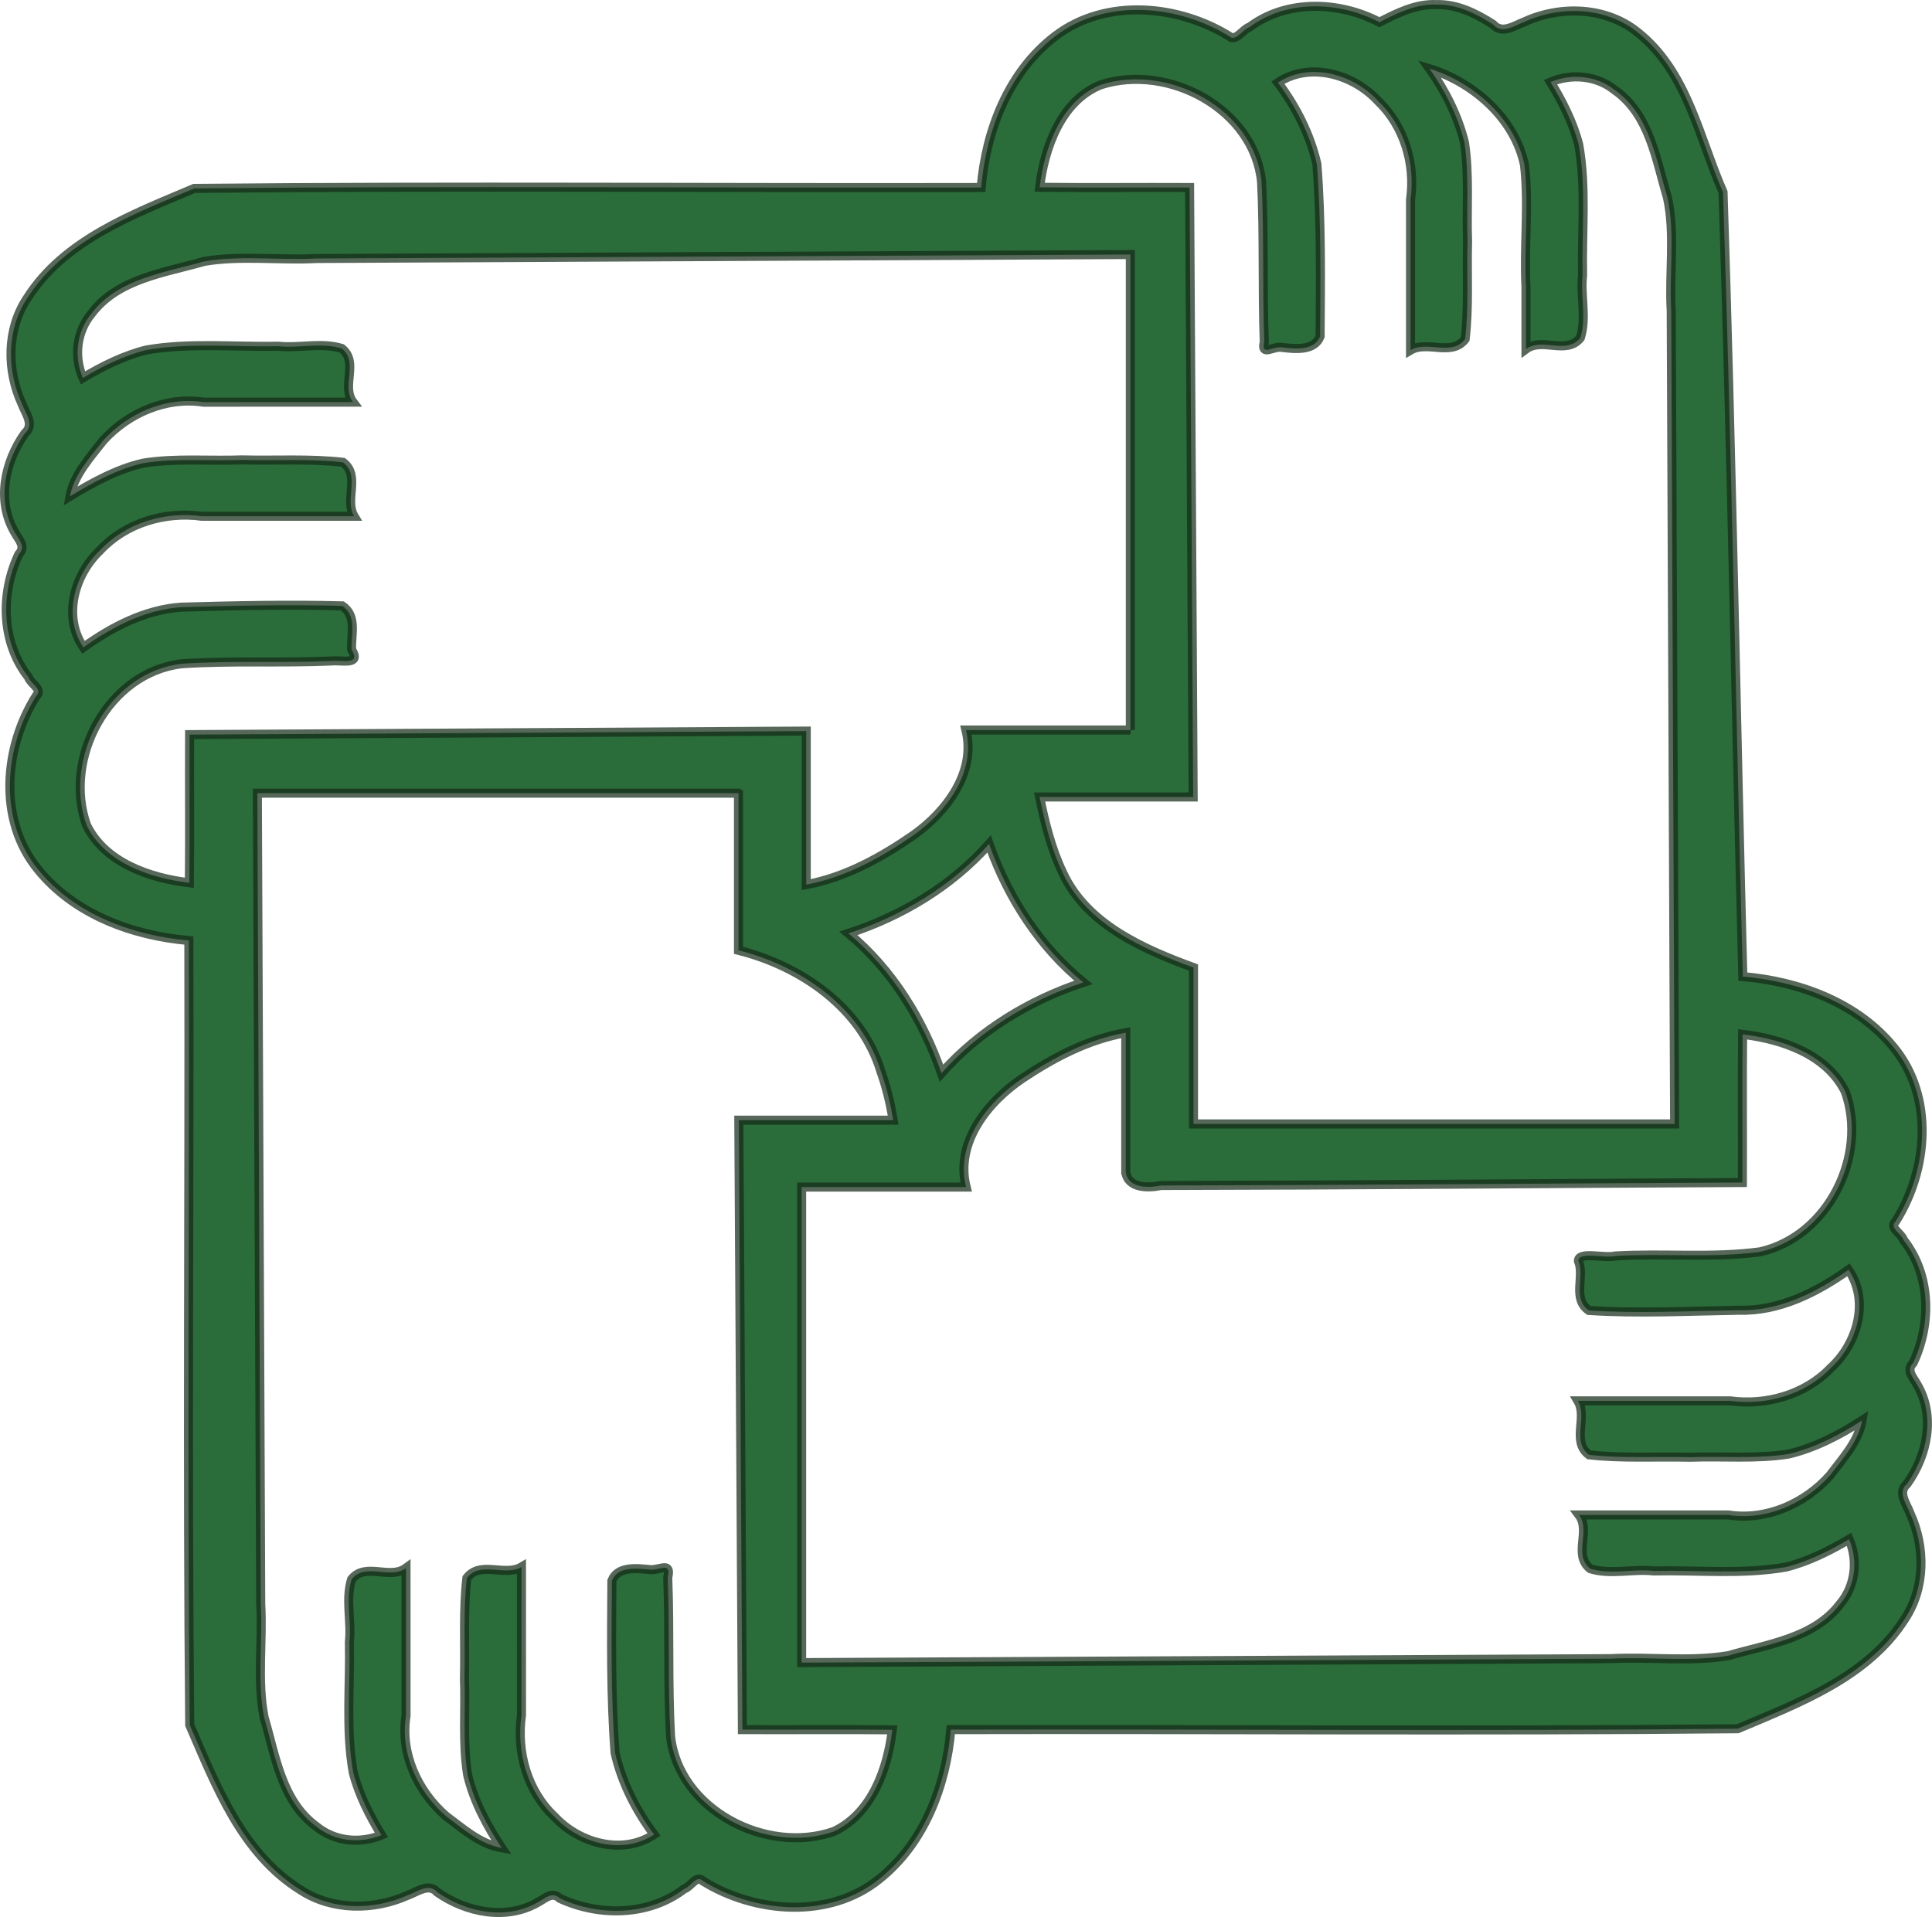 <?xml version="1.0" encoding="UTF-8" standalone="no"?>
<!-- Created with Inkscape (http://www.inkscape.org/) -->

<svg
   xmlns:dc="http://purl.org/dc/elements/1.1/"
   xmlns:cc="http://creativecommons.org/ns#"
   xmlns:rdf="http://www.w3.org/1999/02/22-rdf-syntax-ns#"
   xmlns:svg="http://www.w3.org/2000/svg"
   xmlns="http://www.w3.org/2000/svg"
   xmlns:sodipodi="http://sodipodi.sourceforge.net/DTD/sodipodi-0.dtd"
   xmlns:inkscape="http://www.inkscape.org/namespaces/inkscape"
   version="1.1"
   id="svg2122"
   width="1036.344"
   height="1028.492"
   viewBox="0 0 1036.344 1028.491"
   sodipodi:docname="Acção Nacional Popular logo, 1970.svg"
   inkscape:version="0.92.3 (2405546, 2018-03-11)">
  <defs
     id="defs2126" />
  <sodipodi:namedview
     pagecolor="#ffffff"
     bordercolor="#666666"
     borderopacity="1"
     objecttolerance="10"
     gridtolerance="10"
     guidetolerance="10"
     inkscape:pageopacity="0"
     inkscape:pageshadow="2"
     inkscape:window-width="1366"
     inkscape:window-height="705"
     id="namedview2124"
     showgrid="false"
     fit-margin-top="0"
     fit-margin-left="0"
     fit-margin-right="0"
     fit-margin-bottom="0"
     inkscape:pagecheckerboard="true"
     inkscape:zoom="0.1464211"
     inkscape:cx="1853.1481"
     inkscape:cy="398.13547"
     inkscape:window-x="-8"
     inkscape:window-y="-8"
     inkscape:window-maximized="1"
     inkscape:current-layer="svg2122" />
  <path
     style="color:#000000;font-style:normal;font-variant:normal;font-weight:normal;font-stretch:normal;font-size:medium;line-height:normal;font-family:sans-serif;font-variant-ligatures:normal;font-variant-position:normal;font-variant-caps:normal;font-variant-numeric:normal;font-variant-alternates:normal;font-feature-settings:normal;text-indent:0;text-align:start;text-decoration:none;text-decoration-line:none;text-decoration-style:solid;text-decoration-color:#000000;letter-spacing:normal;word-spacing:normal;text-transform:none;writing-mode:lr-tb;direction:ltr;text-orientation:mixed;dominant-baseline:auto;baseline-shift:baseline;text-anchor:start;white-space:normal;shape-padding:0;clip-rule:nonzero;display:inline;overflow:visible;visibility:visible;opacity:1;isolation:auto;mix-blend-mode:normal;color-interpolation:sRGB;color-interpolation-filters:linearRGB;solid-color:#000000;solid-opacity:1;vector-effect:none;fill:#2b6d3a;fill-opacity:1;fill-rule:nonzero;stroke:#142a19;stroke-width:4.869;stroke-linecap:butt;stroke-linejoin:miter;stroke-miterlimit:4;stroke-dasharray:none;stroke-dashoffset:0;stroke-opacity:0.712;color-rendering:auto;image-rendering:auto;shape-rendering:auto;text-rendering:auto;enable-background:accumulate"
     d="m 770.477,2.476 c -10.971,-0.557 -21.536,4.809 -30.522,9.448 -21.447,-11.231 -49.604,-12.36 -69.6,2.556 -3.438,1.176 -6.519,6.53 -9.817,5.688 C 632.81,2.482 593.293,-1.367 566.081,19.364 540.924,38.518 528.905,70.137 526.313,100.604 385.624,100.934 244.818,99.712 104.2,101.081 71.378,115.016 34.502,128.658 14.585,160.001 3.449,176.76 3.577,198.733 11.775,216.635 c 1.846,4.986 6.93,11.256 1.631,15.781 -10.899,15.266 -15.39,36.474 -5.397,53.323 2.135,3.932 6.073,7.482 2.069,11.643 -9.879,20.907 -9.494,47.255 5.203,65.924 1.044,3.481 7.851,6.446 4.212,9.958 -17.464,27.662 -20.686,66.847 0.964,93.251 19.414,23.98 50.644,35.468 80.845,38.072 0.333,140.276 -0.908,280.667 0.473,420.872 14.101,32.449 27.901,68.903 59.614,88.59 16.956,10.995 39.176,10.886 57.283,2.772 5,-1.745 11.394,-6.903 15.962,-1.617 15.441,10.774 36.897,15.218 53.94,5.34 3.979,-2.107 7.571,-6.004 11.781,-2.048 21.152,9.772 47.801,9.378 66.691,-5.139 3.52,-1.034 6.524,-7.769 10.078,-4.162 27.992,17.26 67.642,20.445 94.35,-0.973 24.354,-19.278 35.989,-50.307 38.552,-80.287 140.691,-0.334 281.497,0.887 422.116,-0.478 32.825,-13.939 69.697,-27.587 89.618,-58.932 11.104,-16.771 11.014,-38.734 2.799,-56.635 -1.764,-4.969 -6.957,-11.239 -1.629,-15.769 10.899,-15.262 15.398,-36.477 5.399,-53.323 -2.133,-3.933 -6.071,-7.486 -2.069,-11.648 9.867,-20.907 9.491,-47.262 -5.216,-65.926 -1.046,-3.478 -7.851,-6.448 -4.204,-9.959 17.459,-27.662 20.692,-66.843 -0.959,-93.246 -19.451,-24.022 -50.755,-35.508 -81.011,-38.084 C 931.179,383.67 928.868,243.273 924.251,103.09 911.369,73.778 905.169,38.704 878.698,17.54 861.788,3.688 837.148,2.771 817.712,11.72 c -5.417,2.018 -12.004,6.891 -16.893,1.315 C 791.774,7.252 781.539,2.134 770.477,2.476 Z M 768.199,37.285 c 23.275,7.742 44.432,26.823 49.54,51.128 2.542,21.715 -0.36,43.7 0.811,65.566 5.2e-4,11.096 9.3e-4,22.193 9.3e-4,33.289 8.758,-6.457 21.684,3.325 29.18,-6.027 3.411,-10.899 -0.075,-22.461 1.184,-33.628 -0.514,-23.282 2.037,-46.964 -2.064,-69.986 -3.036,-11.905 -8.944,-23.502 -15.162,-33.594 11.277,-4.762 24.861,-3.477 34.321,4.146 18.957,13.191 22.275,37.463 28.423,57.77 4.306,19.966 0.814,40.499 2.033,60.725 0.608,145.442 1.215,290.883 1.823,436.325 -86.031,0 -172.061,0 -258.092,0 0,-27.968 0,-55.936 0,-83.905 -27.216,-9.987 -57.454,-23.276 -70.205,-50.981 -6.096,-12.758 -9.534,-26.705 -12.35,-40.533 27.459,0 54.919,0 82.378,0 -0.638,-108.989 -1.275,-217.978 -1.913,-326.967 -26.808,-0.133 -53.617,0.175 -80.425,-0.122 2.459,-20.754 11.331,-46.523 32.883,-55.042 36.382,-11.64 82.452,13.242 86.164,52.285 1.404,28.536 0.386,57.135 1.442,85.692 -1.942,8.164 4.921,1.883 9.694,2.983 6.907,0.809 17.249,1.892 20.252,-5.947 0.194,-30.795 0.645,-61.769 -1.727,-92.432 -3.647,-15.852 -11.142,-30.691 -20.919,-43.706 17.041,-11.36 40.346,-4.574 53.494,9.584 14.319,13.581 20.373,34.018 17.655,53.21 0.002,26.906 0.005,53.811 0.008,80.717 9.014,-5.294 22.024,3.567 29.273,-5.887 2.037,-16.973 0.842,-34.991 1.306,-52.377 -0.612,-17.635 0.978,-35.566 -1.641,-53.012 -3.523,-14.29 -10.251,-27.676 -18.756,-39.694 l 1.232,0.374 z M 606.338,391.669 c -29.396,0 -58.792,0 -88.188,0 5.586,22.707 -10.46,43.817 -28.133,56.398 -17.38,12.011 -36.48,22.626 -57.543,26.548 0,-27.461 0,-54.923 0,-82.384 -110.256,0.631 -220.512,1.26 -330.769,1.891 -0.133,26.5 0.174,53.001 -0.121,79.5 -21.154,-2.522 -45.224,-10.686 -55.139,-30.898 -12.836,-35.763 11.566,-81.96 50.96,-86.617 26.459,-1.806 53.626,-0.299 80.355,-1.493 5.967,-0.556 16.042,2.415 10.843,-6.099 -0.431,-7.722 3.104,-18.149 -5.029,-23.468 -28.758,-0.771 -57.566,-0.113 -86.308,0.682 -19.323,1.32 -37.067,10.56 -52.508,21.574 -11.234,-16.417 -4.928,-38.949 8.795,-51.959 13.732,-14.771 34.882,-21.134 54.731,-18.374 27.22,-0.003 54.44,-0.005 81.661,-0.008 -5.365,-8.906 3.6,-21.758 -5.951,-28.93 -17.598,-2.026 -36.255,-0.854 -54.273,-1.295 -17.537,0.653 -35.4,-1.048 -52.727,1.713 -14.089,3.076 -28.302,11.036 -39.461,17.812 2.165,-11.626 10.82,-20.909 17.885,-30.012 13.378,-14.693 33.712,-23.605 53.784,-20.484 26.721,-0.003 53.442,-0.005 80.163,-0.008 -6.538,-8.665 3.371,-21.454 -6.109,-28.862 -11.029,-3.336 -22.709,0.05 -34.006,-1.16 -23.551,0.506 -47.509,-2.015 -70.797,2.041 -12.042,2.989 -23.783,8.867 -33.982,14.978 -4.981,-11.48 -3.394,-24.933 4.682,-34.615 14.13,-18.72 39.319,-21.833 60.38,-27.909 19.614,-3.345 40.268,-0.473 60.293,-1.549 145.503,-0.711 291.007,-1.423 436.51,-2.134 0,85.04 0,170.08 0,255.121 z m -210.193,33.861 c 0,28.105 0,56.21 0,84.315 33.475,8.391 65.929,30.727 76.292,64.693 3.097,8.639 5.163,17.415 6.698,26.42 -27.608,10e-6 -55.216,0 -82.824,0 0.641,108.989 1.282,217.978 1.923,326.967 26.808,0.129 53.617,-0.175 80.425,0.119 -2.535,20.809 -10.794,44.724 -31.29,54.512 -36.368,12.767 -83.358,-11.747 -87.677,-50.969 -1.581,-28.364 -0.407,-56.807 -1.516,-85.197 1.912,-8.421 -3.428,-4.299 -8.946,-4.24 -7.093,-0.684 -17.844,-2.21 -21.007,5.925 -0.194,30.794 -0.643,61.768 1.727,92.429 3.626,15.858 11.195,30.72 20.903,43.723 -16.865,11.213 -40.134,4.696 -53.21,-9.356 -14.949,-13.857 -20.689,-35.025 -17.921,-54.726 0,-26.479 -0.013,-52.957 -0.013,-79.436 -9.02,5.275 -22.033,-3.574 -29.279,5.885 -2.032,17.4 -0.855,35.834 -1.297,53.644 0.657,17.322 -1.061,34.968 1.733,52.081 3.292,13.984 10.674,27.708 18.253,39.057 -11.567,-1.91 -20.795,-10.318 -29.89,-17.038 -15.25,-13.266 -24.658,-33.631 -21.437,-53.828 0,-26.411 0,-52.821 -0.013,-79.232 -8.766,6.436 -21.687,-3.335 -29.183,6.019 -3.39,10.902 0.05,22.455 -1.179,33.625 0.512,23.28 -2.039,46.962 2.063,69.981 3.023,11.911 8.982,23.532 15.154,33.614 -11.537,4.776 -25.141,3.434 -34.89,-4.571 -18.779,-13.622 -22.027,-38.117 -28.099,-58.676 -3.858,-19.996 -0.63,-40.469 -1.786,-60.683 -0.606,-145.02 -1.212,-290.041 -1.817,-435.061 86.032,0 172.063,0 258.095,0 z m 134.964,28.798 c 10.086,27.874 26.834,53.785 50.041,72.734 -28.965,9.532 -55.919,25.942 -76.138,48.709 -9.914,-28.563 -26.369,-55.445 -49.905,-75.014 28.676,-9.357 55.448,-25.452 75.451,-47.993 l 0.424,1.203 z m 72.762,174.292 c 0.999,8.981 12.088,8.834 18.847,7.396 103.961,-0.177 207.942,-1.121 311.911,-1.596 0.13,-26.502 -0.177,-53.004 0.121,-79.505 21.132,2.526 45.178,10.665 55.108,30.826 12.215,34.102 -9.081,77.717 -45.895,85.89 -25.704,3.414 -51.756,0.679 -77.594,2.195 -5.71,1.458 -19.66,-2.646 -19.69,2.646 3.523,8.442 -3.488,20.219 5.607,26.587 26.431,1.719 53.713,0.297 80.45,-0.122 21.548,0.645 41.742,-9.583 58.839,-21.701 11.522,16.83 4.642,39.861 -9.673,52.836 -13.685,14.253 -34.613,20.145 -53.846,17.485 -27.214,0.003 -54.427,0.005 -81.641,0.008 5.328,8.92 -3.613,21.774 5.938,28.945 17.6,2.015 36.248,0.857 54.263,1.29 17.541,-0.646 35.405,1.041 52.737,-1.711 14.153,-3.275 27.96,-10.58 39.511,-18.043 -1.912,11.392 -10.447,20.45 -17.173,29.437 -13.402,15.157 -34.083,24.473 -54.562,21.288 -26.713,0.003 -53.425,0.005 -80.138,0.008 6.523,8.683 -3.378,21.416 6.067,28.845 11.027,3.404 22.732,-0.09 34.034,1.175 23.548,-0.506 47.502,2.006 70.787,-2.046 12.044,-2.964 23.82,-8.921 34,-14.943 4.955,11.527 3.359,25.105 -4.843,34.777 -14.049,18.481 -38.955,21.553 -59.861,27.67 -20.878,3.453 -42.175,0.498 -63.236,1.614 -144.644,0.706 -289.288,1.412 -433.932,2.118 0,-85.039 0,-170.079 0,-255.118 29.414,2e-5 58.827,0 88.241,0 -6.012,-23.896 11.579,-45.928 30.467,-58.522 16.966,-11.275 35.027,-20.708 55.156,-24.32 0,24.864 0,49.727 0,74.591 z"
     id="path2132-7-7-6-5-9-2-0"
     inkscape:connector-curvature="0" />
</svg>
